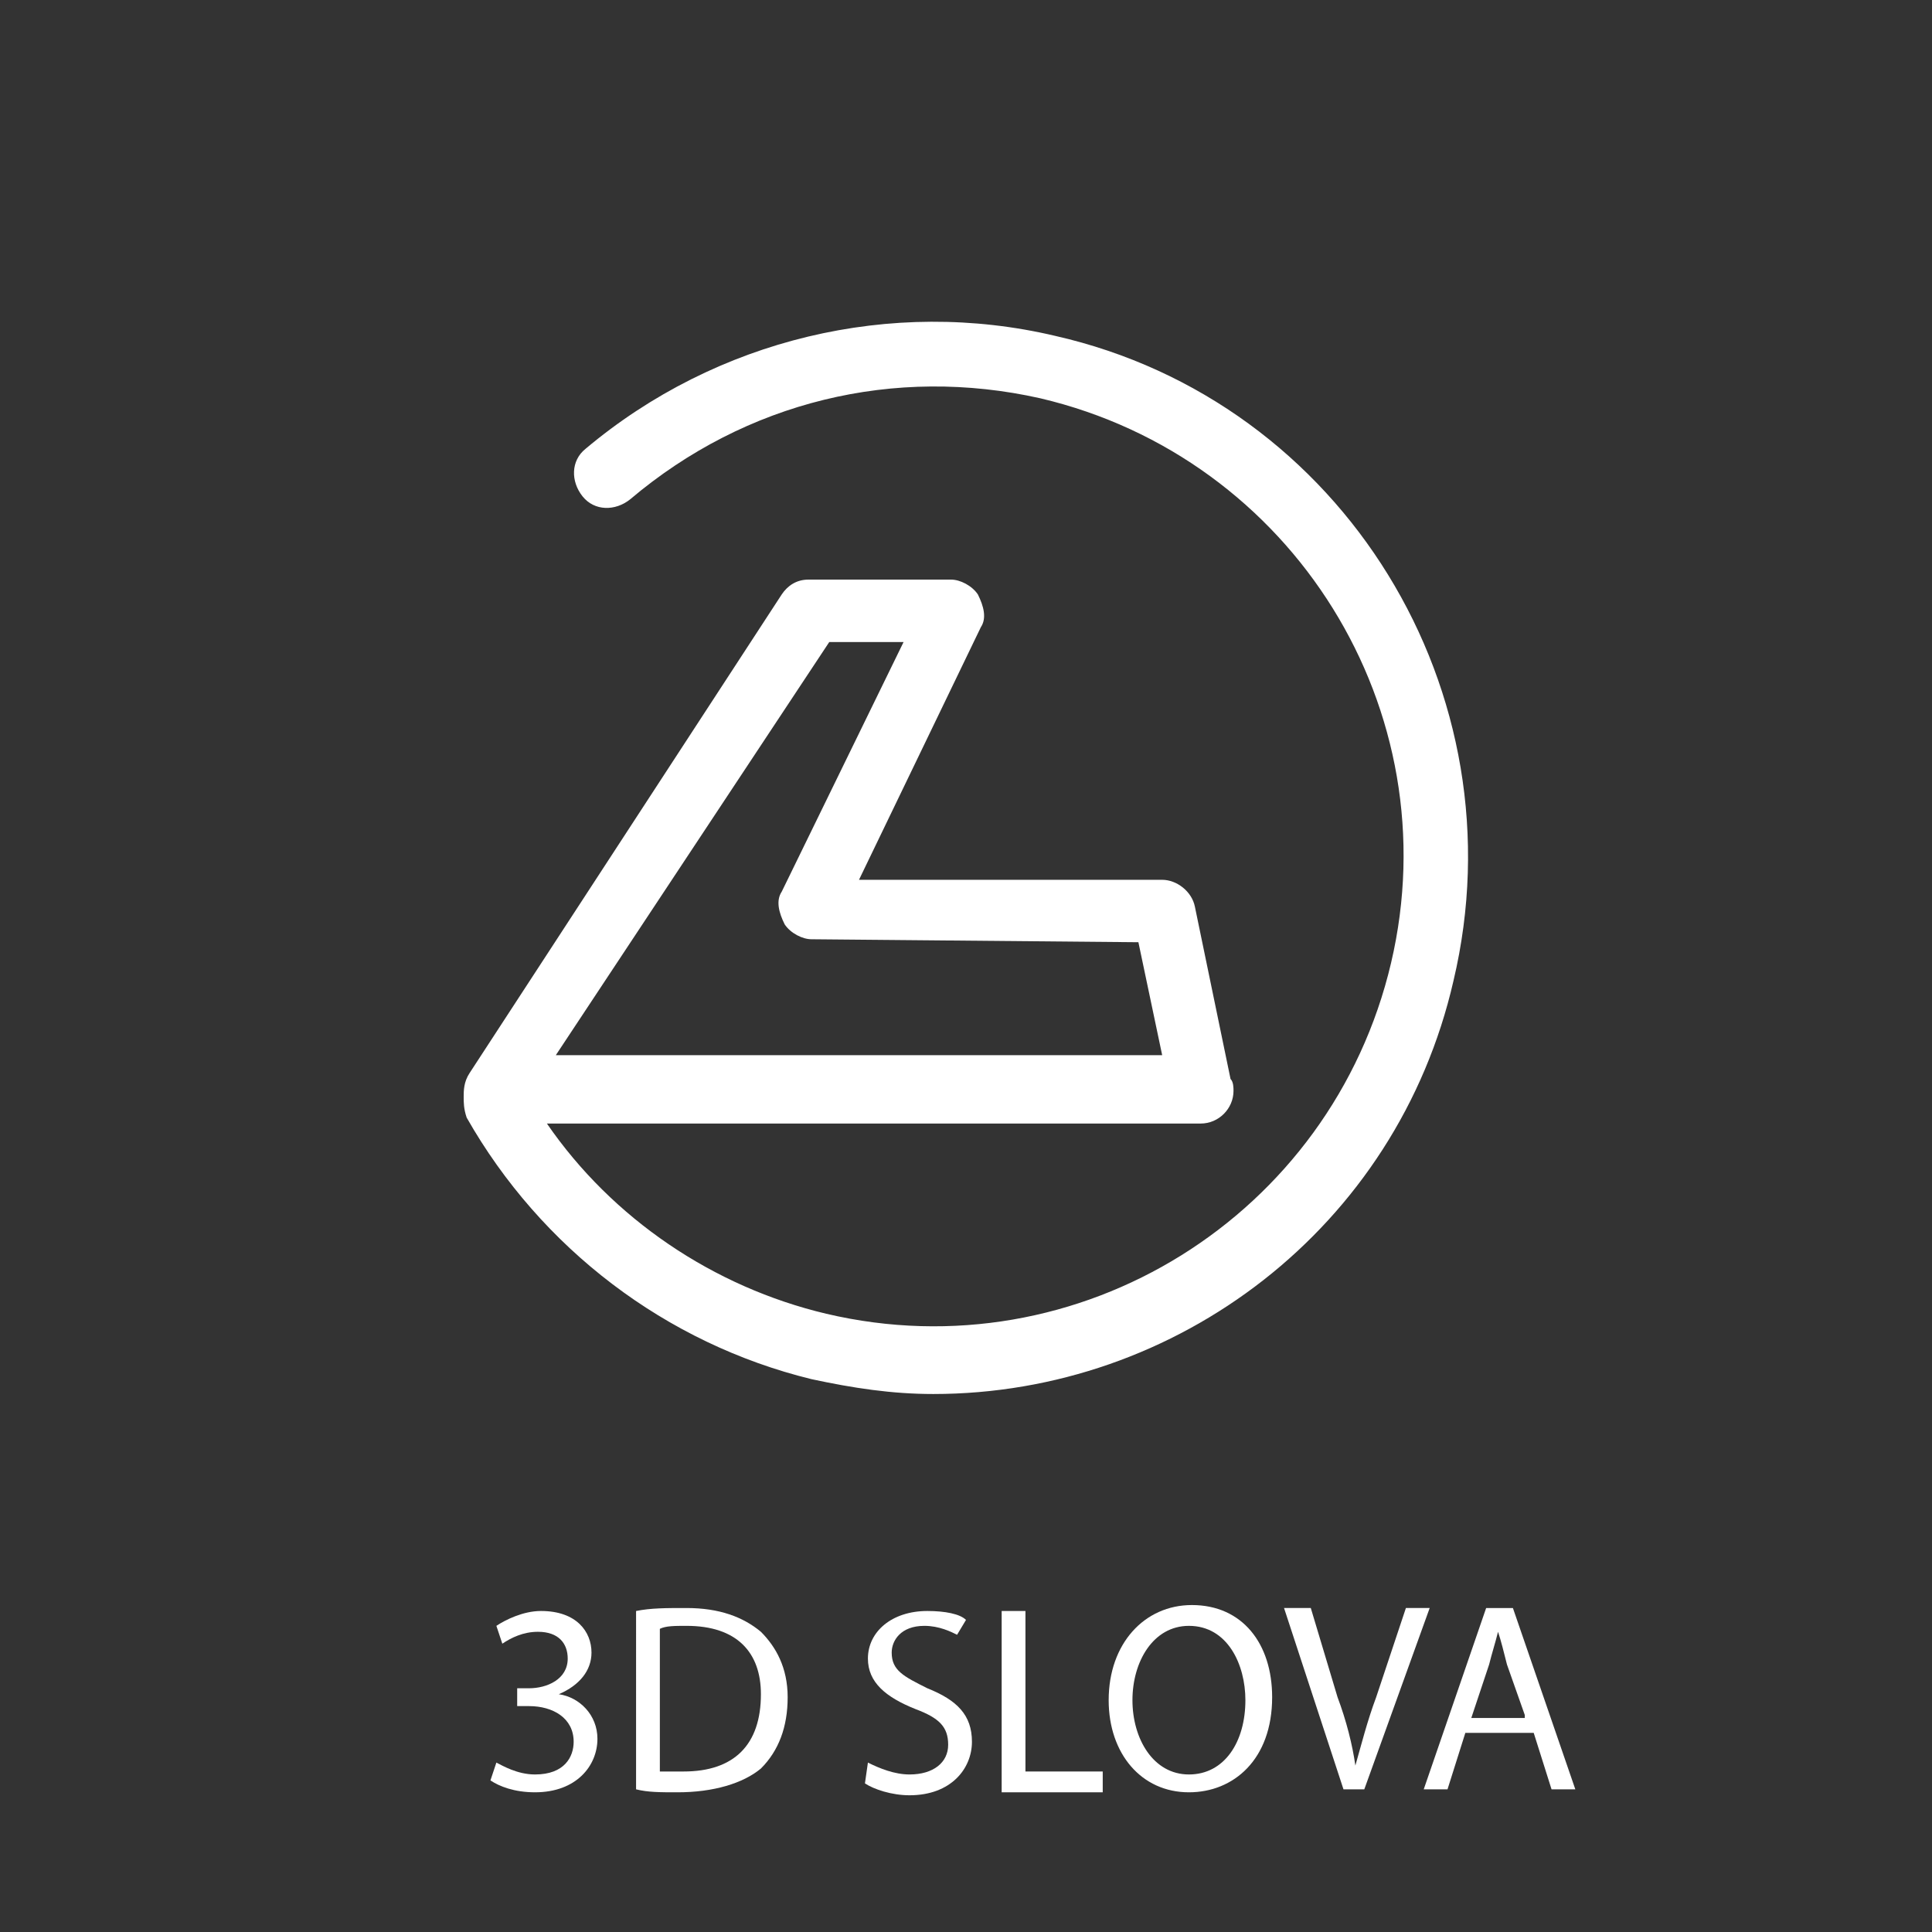 <?xml version="1.0" encoding="utf-8"?>
<!-- Generator: Adobe Illustrator 14.0.0, SVG Export Plug-In . SVG Version: 6.00 Build 43363)  -->
<!DOCTYPE svg PUBLIC "-//W3C//DTD SVG 1.1//EN" "http://www.w3.org/Graphics/SVG/1.1/DTD/svg11.dtd">
<svg version="1.1" id="Layer_1" xmlns="http://www.w3.org/2000/svg" xmlns:xlink="http://www.w3.org/1999/xlink" x="0px" y="0px"
	 width="65px" height="65px" viewBox="0 0 65 65" style="enable-background:new 0 0 65 65;" xml:space="preserve">
<rect x="0" y="0" width="65" height="65" fill="#333333" stroke="none"/>
<style type="text/css">
<![CDATA[
	.st0{fill:#FFFFFF;}
	.st1{fill:none;}
]]>
</style>
<rect class="st1" width="65" height="65"/>
<path class="st0" d="M35.5,11.3C30,10,24.1,11.4,19.7,15.1c-0.5,0.4-0.5,1.1-0.1,1.6c0.4,0.5,1.1,0.5,1.6,0.1
	c3.9-3.3,8.9-4.5,13.8-3.4c8.5,2,13.8,10.5,11.8,19c-2,8.5-10.5,13.8-19,11.8c-3.8-0.9-7.2-3.2-9.4-6.4l22,0c0,0,0,0,0,0
	c0.6,0,1.1-0.5,1.1-1.1c0-0.1,0-0.3-0.1-0.4l-1.2-5.8c-0.1-0.5-0.6-0.9-1.1-0.9l-10.2,0l4.1-8.5c0.2-0.3,0.1-0.7-0.1-1.1
	c-0.2-0.3-0.6-0.5-0.9-0.5h-4.8c-0.4,0-0.7,0.2-0.9,0.5L15.8,36.1c-0.2,0.3-0.2,0.6-0.2,0.8c0,0.2,0,0.4,0.1,0.7
	c2.5,4.4,6.7,7.6,11.6,8.8c1.4,0.3,2.7,0.5,4.1,0.5c8.2,0,15.6-5.6,17.5-13.9C51.2,23.3,45.2,13.5,35.5,11.3z M27.9,21.6h2.5
	l-4.1,8.4c-0.2,0.3-0.1,0.7,0.1,1.1c0.2,0.3,0.6,0.5,0.9,0.5l11,0.1l0.8,3.8l-20.4,0L27.9,21.6z"/>
<g>
	<path class="st0" d="M16.7,59.3c0.2,0.1,0.7,0.4,1.3,0.4c1,0,1.3-0.6,1.3-1.1c0-0.8-0.7-1.2-1.5-1.2h-0.4v-0.6h0.4
		c0.6,0,1.3-0.3,1.3-1c0-0.5-0.3-0.9-1-0.9c-0.5,0-0.9,0.2-1.2,0.4l-0.2-0.6c0.3-0.2,0.9-0.5,1.5-0.5c1.2,0,1.7,0.7,1.7,1.4
		c0,0.6-0.4,1.1-1.1,1.4v0c0.7,0.1,1.3,0.7,1.3,1.5c0,0.9-0.7,1.8-2.1,1.8c-0.7,0-1.2-0.2-1.5-0.4L16.7,59.3z"/>
	<path class="st0" d="M21.4,54.2c0.5-0.1,1-0.1,1.7-0.1c1.1,0,1.9,0.3,2.5,0.8c0.5,0.5,0.9,1.2,0.9,2.2c0,1-0.3,1.8-0.9,2.4
		C25,60,24,60.3,22.8,60.3c-0.6,0-1,0-1.4-0.1V54.2z M22.2,59.6c0.2,0,0.5,0,0.8,0c1.7,0,2.6-0.9,2.6-2.6c0-1.4-0.8-2.3-2.5-2.3
		c-0.4,0-0.7,0-0.9,0.1V59.6z"/>
	<path class="st0" d="M29.2,59.3c0.4,0.2,0.9,0.4,1.4,0.4c0.8,0,1.3-0.4,1.3-1c0-0.6-0.3-0.9-1.1-1.2c-1-0.4-1.6-0.9-1.6-1.7
		c0-0.9,0.8-1.6,2-1.6c0.6,0,1.1,0.1,1.3,0.3L32.2,55c-0.2-0.1-0.6-0.3-1.1-0.3c-0.8,0-1.1,0.5-1.1,0.9c0,0.6,0.4,0.8,1.2,1.2
		c1,0.4,1.5,0.9,1.5,1.8c0,0.9-0.7,1.8-2.1,1.8c-0.6,0-1.2-0.2-1.5-0.4L29.2,59.3z"/>
	<path class="st0" d="M33.7,54.2h0.8v5.4h2.6v0.7h-3.4V54.2z"/>
	<path class="st0" d="M42.8,57.1c0,2.1-1.3,3.2-2.8,3.2c-1.6,0-2.7-1.3-2.7-3.1c0-1.9,1.2-3.2,2.8-3.2C41.8,54,42.8,55.3,42.8,57.1z
		 M38.1,57.2c0,1.3,0.7,2.5,1.9,2.5s1.9-1.1,1.9-2.5c0-1.2-0.6-2.5-1.9-2.5C38.8,54.7,38.1,55.9,38.1,57.2z"/>
	<path class="st0" d="M45.2,60.2l-2-6.1h0.9l0.9,3c0.3,0.8,0.5,1.6,0.6,2.3h0c0.2-0.7,0.4-1.5,0.7-2.3l1-3h0.8l-2.2,6.1H45.2z"/>
	<path class="st0" d="M49.3,58.3l-0.6,1.9h-0.8l2.1-6.1h0.9l2.1,6.1h-0.8l-0.6-1.9H49.3z M51.3,57.7L50.7,56
		c-0.1-0.4-0.2-0.8-0.3-1.1h0c-0.1,0.4-0.2,0.7-0.3,1.1l-0.6,1.8H51.3z"/>
</g>
</svg>
